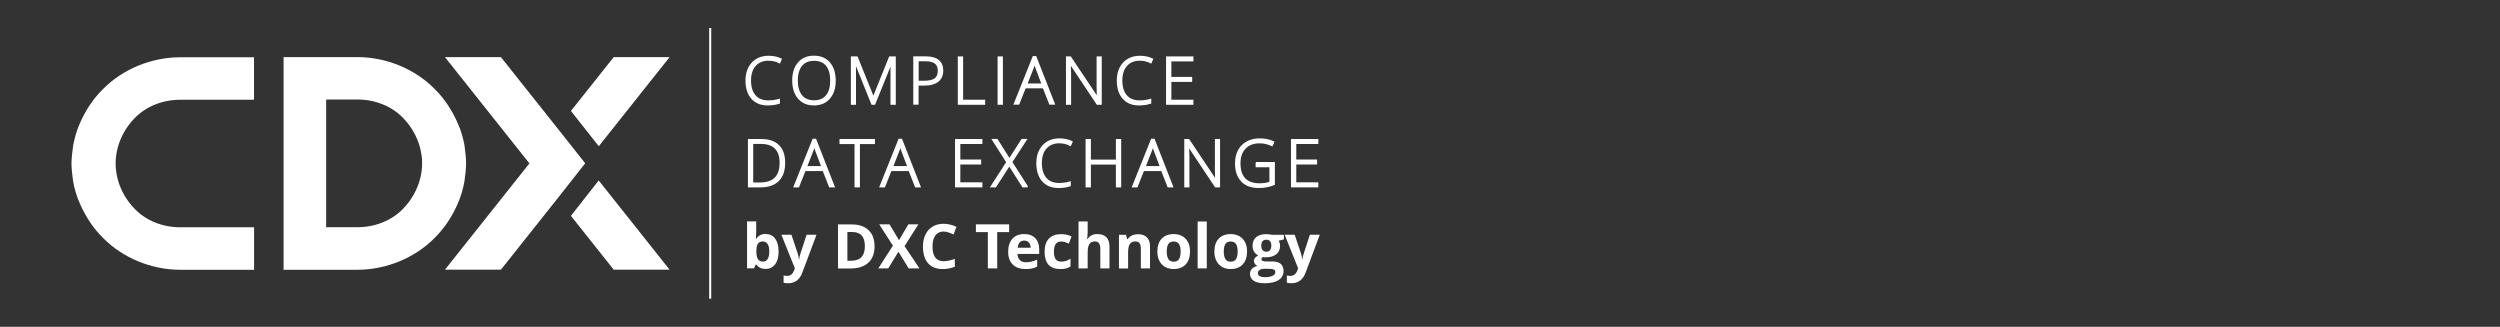 <?xml version="1.0" encoding="UTF-8"?>
<svg id="Layer_1" data-name="Layer 1" xmlns="http://www.w3.org/2000/svg" viewBox="0 0 306 40"><rect x="0" y="0" width="306" height="40" fill="#333333" stroke="none"/>
  <defs>
    <style>
      .cls-1, .cls-2 {
        fill: #fff;
      }

      .cls-2 {
        stroke: #fff;
        stroke-miterlimit: 10;
        stroke-width: .25px;
      }
    </style>
  </defs>
  <path class="cls-1" d="M8.75,20h0s0,0,0,0c0,.63.1,1.52.19,2.13,0,0,0-.05,0,0h0c.16.93.45,1.96.87,2.86.66,1.5,1.59,2.95,2.83,4.16,2.34,2.37,5.83,3.87,9.42,3.87h9.04v-5.2h-9.04c-2.14,0-4.19-.81-5.57-2.25-1-1.02-1.71-2.27-2.07-3.58-.16-.63-.27-1.29-.27-1.97s.1-1.36.27-1.99c.36-1.31,1.06-2.55,2.06-3.57,1.39-1.44,3.44-2.25,5.57-2.25h9.04v-5.2h-9.04c-3.58,0-7.08,1.5-9.42,3.87-1.24,1.21-2.17,2.66-2.83,4.16-.4.86-.69,1.91-.85,2.8h0s0,0,0,0c-.09.58-.2,1.58-.2,2.19h0Z"/>
  <path class="cls-1" d="M56.87,17.88c-.16-.93-.45-1.96-.87-2.86-.66-1.5-1.59-2.95-2.83-4.16-2.34-2.37-5.83-3.87-9.42-3.87h-9.04v5.2h0v15.63h0v5.2h9.04c3.58,0,7.08-1.5,9.42-3.87,1.24-1.21,2.17-2.66,2.83-4.16.4-.86.69-1.91.85-2.8.09-.58.2-1.58.2-2.19,0-.63-.1-1.52-.19-2.13ZM51.39,21.99c-.36,1.31-1.06,2.55-2.06,3.57-1.39,1.44-3.44,2.25-5.57,2.25h-3.84v-15.63h3.84c2.14,0,4.19.81,5.57,2.25,1,1.02,1.71,2.27,2.07,3.58.16.63.27,1.29.27,1.97s-.1,1.36-.27,1.99Z"/>
  <polygon class="cls-1" points="71.62 20 71.63 19.99 68.21 15.67 68.21 15.67 61.31 6.99 54.46 6.99 64.8 20 54.46 33.01 61.31 33.01 68.21 24.33 68.21 24.33 71.62 20 71.62 20"/>
  <polygon class="cls-1" points="81.96 33.01 73.28 22.09 69.88 26.42 75.12 33.01 81.96 33.01"/>
  <polygon class="cls-1" points="81.96 6.99 75.12 6.99 69.88 13.58 73.29 17.9 81.96 6.99"/>
  <line class="cls-2" x1="86.93" y1="3.43" x2="86.93" y2="36.56"/>
  <path class="cls-1" d="M93.75,28.65c.49,0,.87.19,1.14.57.27.38.41.9.41,1.56s-.14,1.21-.43,1.58-.67.56-1.16.56-.86-.18-1.14-.53h-.08l-.19.45h-.86v-5.74h1.12v1.33c0,.17-.01.44-.04.81h.04c.26-.41.65-.61,1.17-.61ZM93.39,29.55c-.28,0-.48.09-.61.26-.13.17-.19.45-.2.85v.12c0,.44.07.76.2.95.13.19.34.29.63.29.23,0,.41-.11.55-.32.14-.21.2-.52.2-.93s-.07-.71-.21-.91c-.14-.2-.33-.3-.56-.3Z"/>
  <path class="cls-1" d="M95.64,28.73h1.23l.78,2.32c.07.2.11.44.14.72h.02c.03-.25.08-.49.16-.72l.76-2.32h1.21l-1.74,4.65c-.16.43-.39.75-.68.97-.3.21-.64.32-1.04.32-.19,0-.38-.02-.57-.06v-.89c.14.03.28.05.44.05.2,0,.37-.06.52-.18s.26-.31.35-.55l.07-.2-1.64-4.09Z"/>
  <path class="cls-1" d="M107.05,30.11c0,.89-.25,1.57-.76,2.04s-1.23.71-2.19.71h-1.53v-5.39h1.69c.88,0,1.56.23,2.05.7.49.46.73,1.11.73,1.95ZM105.86,30.14c0-1.16-.51-1.74-1.53-1.74h-.61v3.51h.49c1.1,0,1.65-.59,1.65-1.77Z"/>
  <path class="cls-1" d="M112.52,32.85h-1.3l-1.25-2.04-1.25,2.04h-1.22l1.79-2.78-1.67-2.61h1.26l1.16,1.94,1.14-1.94h1.23l-1.69,2.67,1.82,2.72Z"/>
  <path class="cls-1" d="M115.49,28.34c-.43,0-.76.16-1,.48s-.35.77-.35,1.35c0,1.2.45,1.8,1.35,1.8.38,0,.84-.09,1.38-.28v.96c-.44.18-.94.28-1.48.28-.78,0-1.38-.24-1.8-.71-.41-.48-.62-1.16-.62-2.05,0-.56.1-1.05.31-1.47.2-.42.5-.74.88-.97.38-.23.83-.34,1.34-.34s1.05.13,1.58.38l-.37.93c-.2-.1-.4-.18-.61-.25-.2-.07-.4-.11-.6-.11Z"/>
  <path class="cls-1" d="M122.05,32.85h-1.14v-4.44h-1.46v-.95h4.07v.95h-1.46v4.44Z"/>
  <path class="cls-1" d="M125.52,32.93c-.66,0-1.18-.18-1.56-.55-.37-.37-.56-.89-.56-1.56s.17-1.22.52-1.6.82-.57,1.43-.57,1.04.17,1.36.5c.32.33.49.79.49,1.38v.55h-2.66c.01.32.11.57.28.75.18.18.43.27.74.27.25,0,.48-.03.7-.08.22-.05.45-.13.69-.25v.87c-.2.1-.41.17-.63.22s-.5.07-.82.07ZM125.36,29.45c-.24,0-.43.08-.56.23-.14.15-.21.37-.23.64h1.58c0-.28-.08-.49-.22-.64-.14-.15-.33-.23-.57-.23Z"/>
  <path class="cls-1" d="M129.78,32.93c-1.28,0-1.92-.7-1.92-2.11,0-.7.17-1.24.52-1.61.35-.37.85-.55,1.5-.55.48,0,.9.09,1.28.28l-.33.87c-.18-.07-.34-.13-.49-.18-.15-.05-.3-.07-.46-.07-.59,0-.88.42-.88,1.25s.29,1.21.88,1.21c.22,0,.42-.03.6-.09.18-.06.37-.15.55-.27v.96c-.18.12-.37.2-.55.24-.19.04-.42.07-.7.07Z"/>
  <path class="cls-1" d="M135.8,32.85h-1.12v-2.41c0-.59-.22-.89-.66-.89-.31,0-.54.11-.68.32-.14.21-.21.56-.21,1.04v1.94h-1.12v-5.74h1.12v1.17c0,.09,0,.3-.03.64l-.03.33h.06c.25-.4.65-.6,1.19-.6.48,0,.85.13,1.1.39.25.26.38.63.38,1.12v2.69Z"/>
  <path class="cls-1" d="M140.76,32.85h-1.12v-2.41c0-.3-.05-.52-.16-.67s-.27-.22-.51-.22c-.31,0-.54.11-.68.32s-.21.56-.21,1.05v1.94h-1.12v-4.12h.86l.15.53h.06c.13-.2.3-.35.52-.45.22-.1.47-.15.75-.15.48,0,.84.13,1.09.39.25.26.37.63.37,1.12v2.69Z"/>
  <path class="cls-1" d="M145.66,30.79c0,.67-.18,1.2-.53,1.57-.35.38-.85.57-1.48.57-.4,0-.74-.09-1.05-.26-.3-.17-.53-.42-.7-.75s-.24-.7-.24-1.14c0-.67.18-1.2.53-1.57.35-.37.85-.56,1.48-.56.4,0,.74.09,1.05.26.3.17.53.42.7.74s.24.7.24,1.13ZM142.81,30.79c0,.41.07.72.2.93s.35.31.65.31.52-.1.65-.31c.13-.21.2-.52.2-.93s-.07-.71-.2-.92c-.13-.2-.35-.31-.65-.31s-.52.1-.65.3c-.13.2-.2.51-.2.92Z"/>
  <path class="cls-1" d="M147.71,32.85h-1.12v-5.74h1.12v5.74Z"/>
  <path class="cls-1" d="M152.64,30.79c0,.67-.18,1.2-.53,1.57-.35.38-.85.57-1.48.57-.4,0-.74-.09-1.05-.26-.3-.17-.53-.42-.7-.75s-.24-.7-.24-1.14c0-.67.18-1.2.53-1.57.35-.37.85-.56,1.48-.56.4,0,.74.09,1.05.26.3.17.53.42.7.74s.24.7.24,1.13ZM149.79,30.79c0,.41.07.72.2.93s.35.31.65.31.52-.1.65-.31c.13-.21.2-.52.2-.93s-.07-.71-.2-.92c-.13-.2-.35-.31-.65-.31s-.52.1-.65.3c-.13.2-.2.51-.2.92Z"/>
  <path class="cls-1" d="M157.15,28.73v.57l-.65.17c.12.18.18.39.18.62,0,.44-.15.79-.46,1.03-.31.25-.74.37-1.28.37h-.2s-.17-.03-.17-.03c-.12.09-.17.19-.17.3,0,.16.21.24.62.24h.7c.45,0,.8.1,1.03.29s.36.48.36.86c0,.48-.2.85-.6,1.12-.4.27-.98.4-1.73.4-.57,0-1.01-.1-1.32-.3-.3-.2-.46-.48-.46-.84,0-.25.08-.46.23-.62s.38-.29.68-.36c-.12-.05-.22-.13-.3-.24-.09-.11-.13-.23-.13-.36,0-.16.05-.29.14-.39.09-.1.22-.21.39-.31-.22-.09-.39-.24-.51-.45-.13-.21-.19-.45-.19-.73,0-.45.15-.8.44-1.04.29-.25.71-.37,1.25-.37.12,0,.25.01.41.03.16.02.26.04.3.05h1.44ZM153.97,33.44c0,.15.07.28.22.36.15.09.36.13.62.13.4,0,.72-.06.95-.17.23-.11.34-.26.34-.45,0-.15-.07-.26-.2-.32s-.34-.09-.63-.09h-.58c-.21,0-.38.05-.52.15-.14.1-.21.23-.21.39ZM154.38,30.08c0,.22.05.4.15.53s.26.2.47.2.37-.07.46-.2c.1-.13.15-.31.15-.53,0-.5-.2-.74-.61-.74s-.62.25-.62.74Z"/>
  <path class="cls-1" d="M157.24,28.73h1.23l.78,2.32c.07.2.11.44.14.72h.02c.03-.25.08-.49.16-.72l.76-2.32h1.21l-1.74,4.65c-.16.43-.39.75-.68.97-.3.21-.64.32-1.04.32-.19,0-.38-.02-.57-.06v-.89c.14.03.28.05.44.05.2,0,.37-.06.52-.18s.26-.31.35-.55l.07-.2-1.64-4.09Z"/>
  <path class="cls-2" d="M94.09,7.3c-.71,0-1.27.23-1.68.68-.41.45-.61,1.08-.61,1.87s.19,1.44.58,1.89c.39.45.94.67,1.65.67.48,0,.91-.06,1.31-.18v.35c-.38.13-.84.2-1.4.2-.8,0-1.42-.26-1.88-.77-.46-.52-.69-1.23-.69-2.16,0-.58.11-1.09.33-1.52s.53-.78.94-1.02.89-.36,1.43-.36,1.05.1,1.49.31l-.16.36c-.41-.21-.85-.31-1.3-.31Z"/>
  <path class="cls-2" d="M102.17,9.85c0,.9-.22,1.61-.68,2.14-.45.52-1.07.79-1.86.79s-1.41-.26-1.86-.79c-.45-.52-.68-1.24-.68-2.14s.23-1.61.68-2.13,1.07-.78,1.86-.78,1.41.26,1.86.78c.45.52.67,1.23.67,2.14ZM97.53,9.85c0,.81.18,1.44.54,1.88.36.44.88.67,1.56.67s1.2-.22,1.57-.66.54-1.07.54-1.89-.18-1.44-.54-1.88c-.36-.44-.88-.65-1.56-.65s-1.2.22-1.56.66-.55,1.06-.55,1.87Z"/>
  <path class="cls-2" d="M106.76,12.7l-2.11-5.24h-.03c.02.32.03.65.03.99v4.25h-.38v-5.67h.61l2.01,4.99h.02l2.01-4.99h.6v5.67h-.4v-4.3c0-.3.02-.61.05-.93h-.03l-2.12,5.23h-.25Z"/>
  <path class="cls-2" d="M115.33,8.65c0,.55-.19.97-.56,1.26-.37.29-.9.44-1.58.44h-.88v2.34h-.4v-5.67h1.39c1.35,0,2.03.54,2.03,1.63ZM112.31,10.01h.78c.64,0,1.1-.11,1.39-.32.28-.21.43-.55.43-1.03,0-.44-.13-.76-.4-.97-.27-.21-.69-.32-1.25-.32h-.94v2.63Z"/>
  <path class="cls-2" d="M117.36,12.7v-5.67h.4v5.3h2.7v.37h-3.1Z"/>
  <path class="cls-2" d="M122.23,12.7v-5.67h.4v5.67h-.4Z"/>
  <path class="cls-2" d="M127.76,10.69h-2.31l-.79,2h-.44l2.28-5.7h.25l2.23,5.7h-.45l-.79-2ZM125.6,10.34h2.03l-.77-2.04c-.06-.16-.14-.38-.23-.67-.07.25-.15.47-.23.68l-.8,2.04Z"/>
  <path class="cls-2" d="M134.72,12.7h-.4l-3.36-5.04h-.03c.03.6.05,1.05.05,1.36v3.68h-.38v-5.67h.4l3.36,5.03h.02c-.02-.47-.03-.91-.03-1.33v-3.7h.38v5.67Z"/>
  <path class="cls-2" d="M139.54,7.3c-.71,0-1.27.23-1.68.68-.41.45-.61,1.08-.61,1.87s.19,1.44.58,1.89c.39.45.94.67,1.65.67.48,0,.91-.06,1.31-.18v.35c-.38.13-.84.2-1.4.2-.8,0-1.42-.26-1.88-.77-.46-.52-.69-1.23-.69-2.16,0-.58.11-1.09.33-1.52s.53-.78.94-1.02.89-.36,1.43-.36,1.05.1,1.49.31l-.16.36c-.41-.21-.85-.31-1.3-.31Z"/>
  <path class="cls-2" d="M145.95,12.7h-3.1v-5.67h3.1v.36h-2.7v2.15h2.55v.36h-2.55v2.43h2.7v.36Z"/>
  <path class="cls-2" d="M95.98,19.92c0,.95-.25,1.67-.75,2.16-.5.49-1.23.73-2.2.73h-1.36v-5.67h1.53c.91,0,1.59.24,2.07.71.47.47.71,1.16.71,2.07ZM95.55,19.93c0-.81-.21-1.42-.62-1.83s-1.02-.61-1.82-.61h-1.04v4.97h.94c1.69,0,2.54-.84,2.54-2.53Z"/>
  <path class="cls-2" d="M100.81,20.81h-2.31l-.79,2h-.44l2.28-5.7h.25l2.23,5.7h-.45l-.79-2ZM98.64,20.45h2.03l-.77-2.04c-.06-.16-.14-.38-.23-.67-.07.25-.15.47-.23.68l-.8,2.04Z"/>
  <path class="cls-2" d="M105.12,22.81h-.4v-5.3h-1.84v-.37h4.09v.37h-1.84v5.3Z"/>
  <path class="cls-2" d="M111.33,20.81h-2.31l-.79,2h-.44l2.28-5.7h.25l2.23,5.7h-.45l-.79-2ZM109.17,20.45h2.03l-.77-2.04c-.06-.16-.14-.38-.23-.67-.07.25-.15.47-.23.68l-.8,2.04Z"/>
  <path class="cls-2" d="M120.12,22.81h-3.1v-5.67h3.1v.36h-2.7v2.15h2.55v.36h-2.55v2.43h2.7v.36Z"/>
  <path class="cls-2" d="M125.67,22.81h-.45l-1.68-2.65-1.71,2.65h-.44l1.91-2.96-1.73-2.72h.45l1.53,2.43,1.56-2.43h.42l-1.76,2.71,1.9,2.96Z"/>
  <path class="cls-2" d="M129.69,17.41c-.71,0-1.27.23-1.68.68-.41.45-.61,1.08-.61,1.87s.19,1.44.58,1.89c.39.45.94.67,1.65.67.48,0,.91-.06,1.31-.18v.35c-.38.13-.84.2-1.4.2-.8,0-1.42-.26-1.88-.77-.46-.52-.69-1.23-.69-2.16,0-.58.11-1.09.33-1.52s.53-.78.94-1.02.89-.36,1.43-.36,1.05.1,1.49.31l-.16.36c-.41-.21-.85-.31-1.3-.31Z"/>
  <path class="cls-2" d="M137.11,22.81h-.4v-2.79h-3.31v2.79h-.4v-5.67h.4v2.52h3.31v-2.52h.4v5.67Z"/>
  <path class="cls-2" d="M142.24,20.81h-2.31l-.79,2h-.44l2.28-5.7h.25l2.23,5.7h-.45l-.79-2ZM140.08,20.45h2.03l-.77-2.04c-.06-.16-.14-.38-.23-.67-.07.25-.15.47-.23.68l-.8,2.04Z"/>
  <path class="cls-2" d="M149.2,22.81h-.4l-3.36-5.04h-.03c.03.6.05,1.05.05,1.36v3.68h-.38v-5.67h.4l3.36,5.03h.02c-.02-.47-.03-.91-.03-1.33v-3.7h.38v5.67Z"/>
  <path class="cls-2" d="M153.83,19.95h2.09v2.59c-.55.23-1.17.35-1.85.35-.9,0-1.58-.25-2.06-.76-.48-.51-.72-1.22-.72-2.15,0-.58.12-1.09.35-1.53.24-.45.58-.79,1.02-1.03s.95-.36,1.52-.36c.62,0,1.17.11,1.66.34l-.16.36c-.49-.23-1-.34-1.53-.34-.75,0-1.34.23-1.78.69-.44.46-.66,1.08-.66,1.87,0,.85.21,1.5.62,1.93.42.43,1.03.65,1.84.65.52,0,.97-.07,1.33-.22v-1.99h-1.69v-.37Z"/>
  <path class="cls-2" d="M161.24,22.81h-3.1v-5.67h3.1v.36h-2.7v2.15h2.55v.36h-2.55v2.43h2.7v.36Z"/>
</svg>
